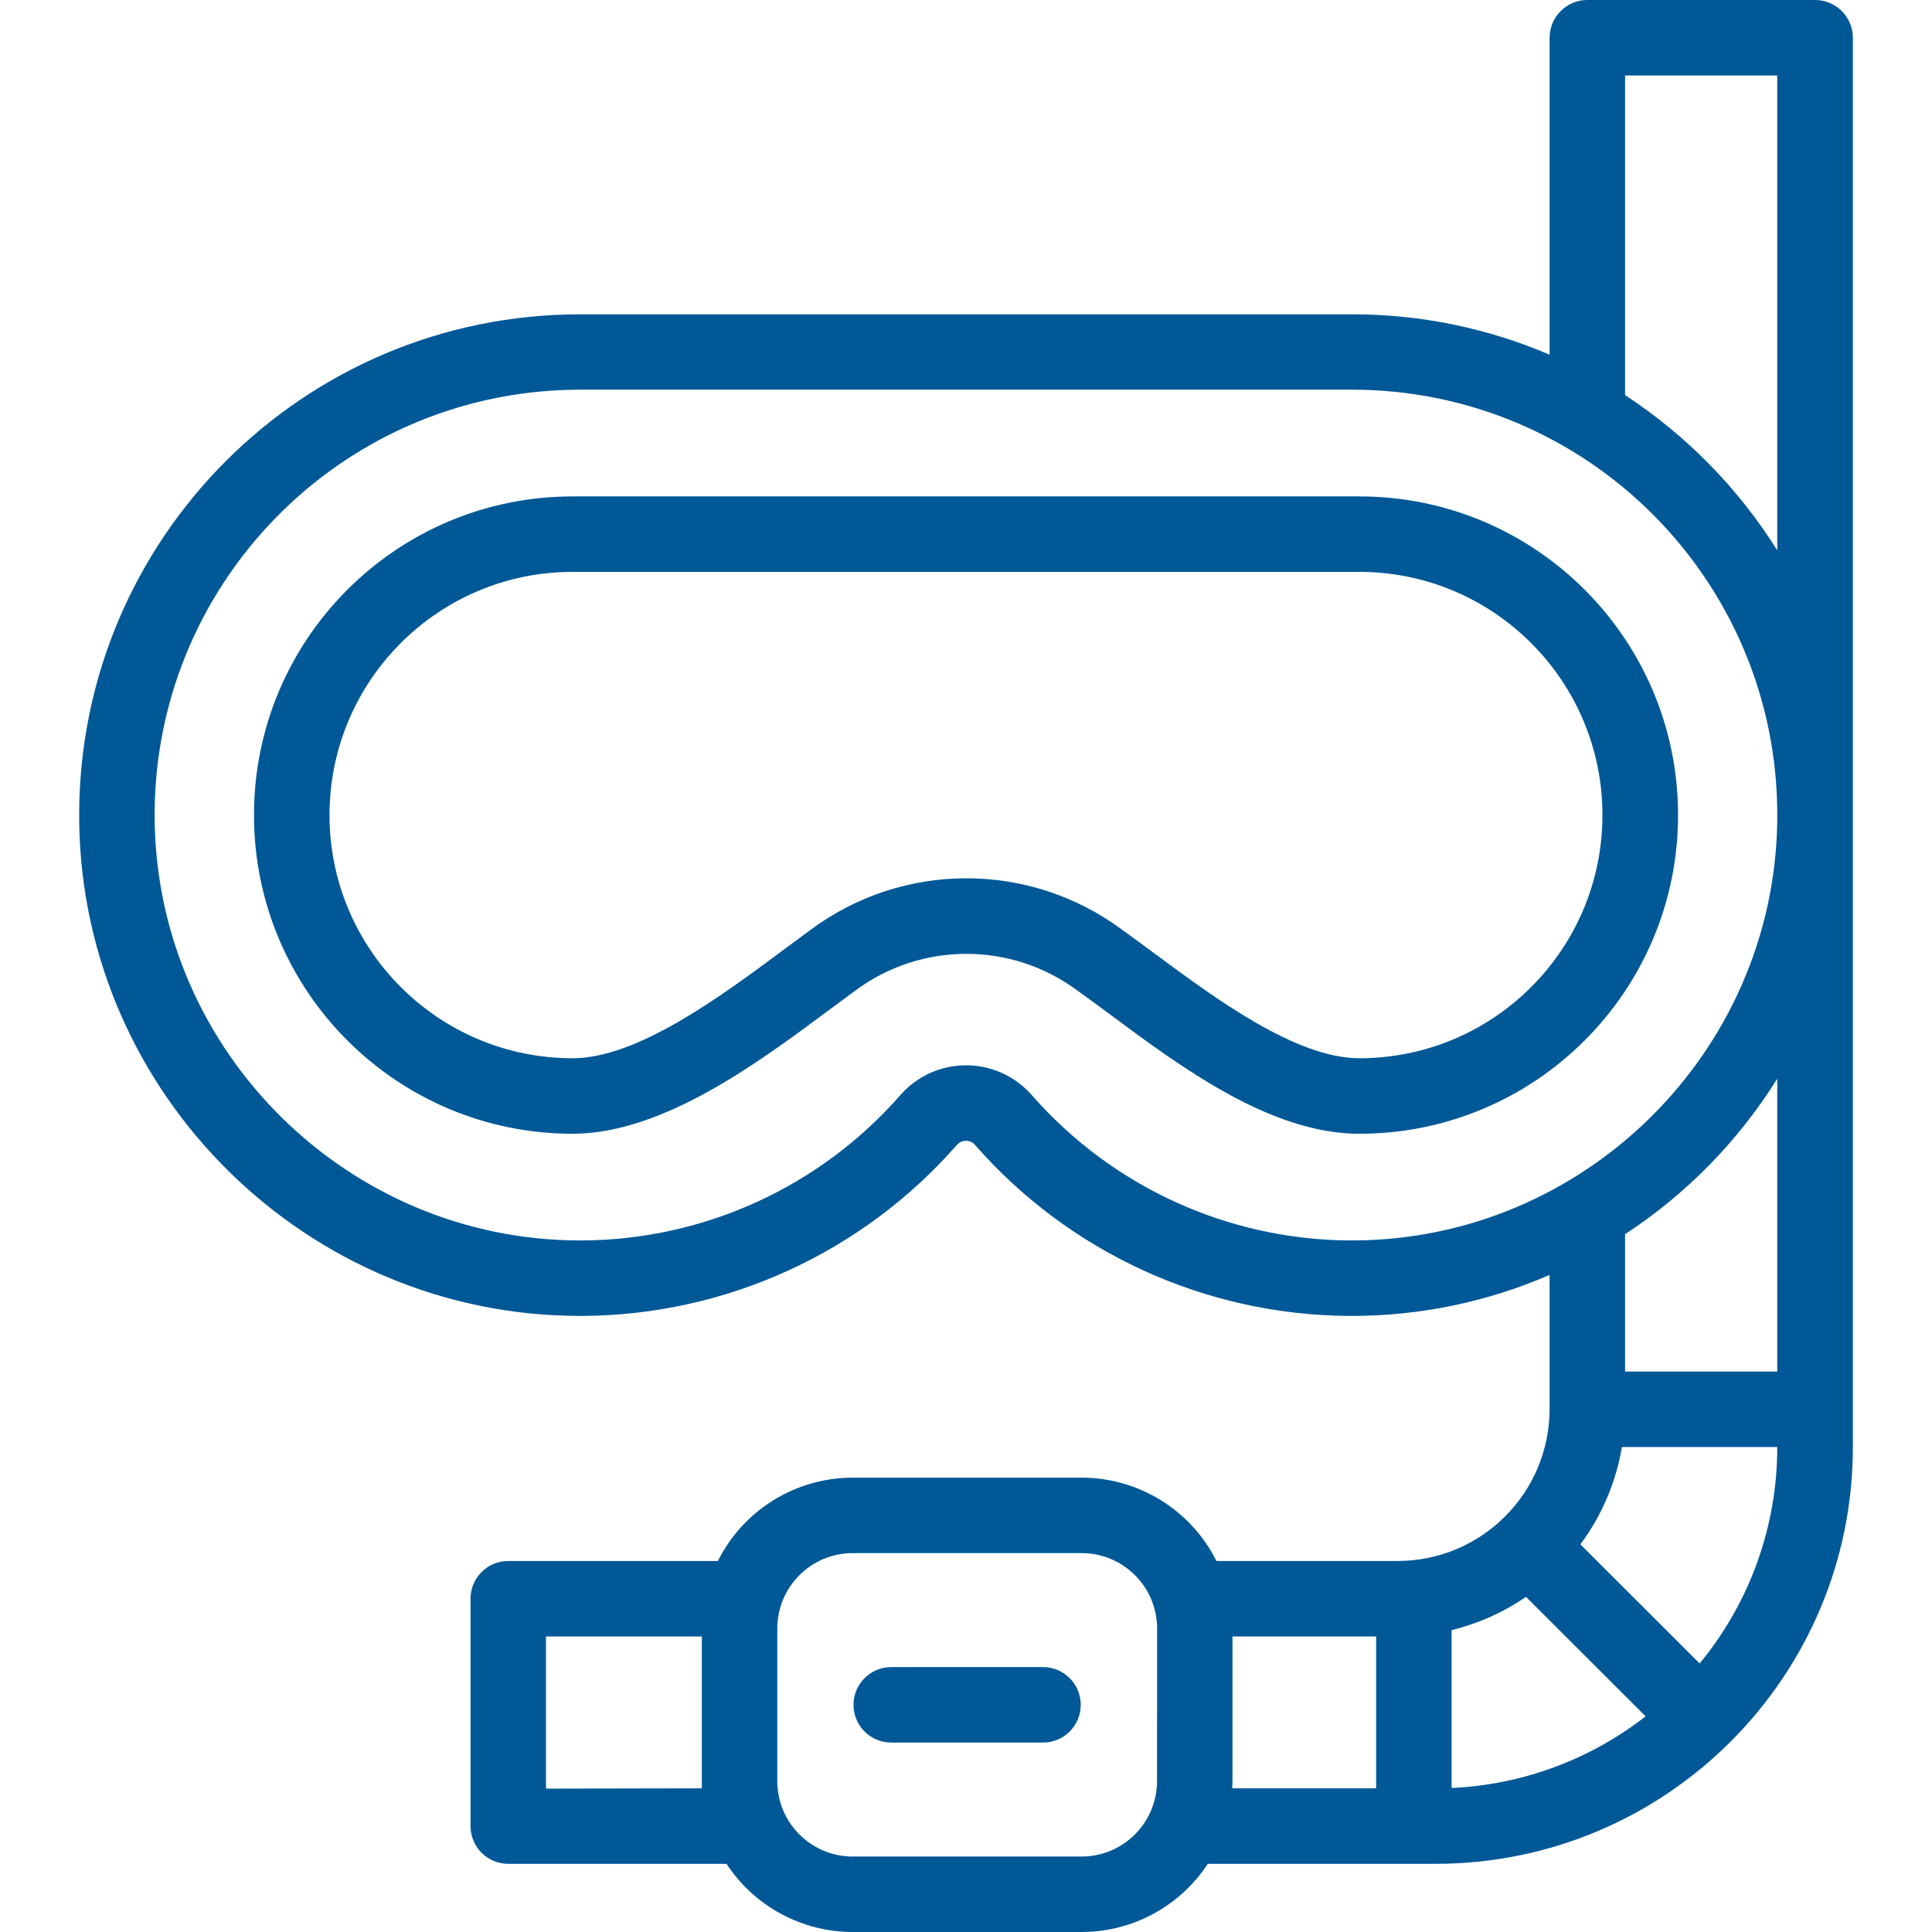 <svg width="52" height="52" viewBox="0 0 52 52" fill="none" xmlns="http://www.w3.org/2000/svg">
<g id="snorkel 2" clip-path="url(#clip0_157_348)">
<g id="Group">
<g id="bc96400e-baf7-4999-b676-f0815b715619">
<g id="a592e6e8-8975-4972-85b3-c72f74b13de6">
<path id="Vector" d="M48.851 0H42.724C42.163 0 41.708 0.455 41.708 1.016V9.547C40.026 8.827 38.215 8.457 36.386 8.46H15.612C8.167 8.46 2.131 14.496 2.131 21.941C2.131 22.005 2.131 22.069 2.132 22.133C2.234 29.474 8.277 35.418 15.612 35.418H15.687C19.548 35.395 23.214 33.718 25.757 30.813C25.875 30.68 26.079 30.667 26.212 30.785C26.222 30.794 26.231 30.803 26.24 30.813C28.783 33.719 32.449 35.395 36.31 35.418H36.384C38.215 35.419 40.027 35.044 41.707 34.315V37.932C41.702 40.188 39.872 42.014 37.616 42.014H32.741C32.053 40.64 30.647 39.772 29.11 39.771H22.952C21.415 39.772 20.01 40.64 19.322 42.014H13.68C13.119 42.014 12.664 42.469 12.664 43.03V49.149C12.664 49.71 13.119 50.165 13.68 50.165H19.554C20.305 51.31 21.583 52 22.952 52H29.113C30.482 51.999 31.758 51.309 32.508 50.165H38.642C44.837 50.165 49.87 45.134 49.87 38.951V1.016C49.869 0.455 49.415 0 48.854 0C48.853 0 48.852 0 48.851 0ZM43.739 2.031H47.835V14.812C46.787 13.14 45.389 11.715 43.739 10.634V2.031ZM36.325 33.387C33.046 33.367 29.932 31.943 27.772 29.476C26.915 28.498 25.428 28.4 24.45 29.257C24.373 29.325 24.3 29.398 24.232 29.476C22.072 31.943 18.959 33.367 15.679 33.387H15.617C9.384 33.387 4.253 28.336 4.163 22.104C4.071 15.781 9.122 10.582 15.445 10.49C15.501 10.489 15.556 10.488 15.612 10.488H36.386C42.709 10.488 47.836 15.613 47.836 21.936C47.836 21.992 47.836 22.048 47.835 22.104C47.747 28.338 42.617 33.387 36.386 33.387L36.325 33.387ZM47.835 29.034V36.916H43.739V33.219C45.391 32.137 46.789 30.709 47.835 29.034ZM39.07 43.875C39.786 43.7 40.464 43.397 41.072 42.98L44.292 46.195C42.793 47.364 40.969 48.038 39.07 48.124V43.875ZM14.695 48.141V44.046H18.89V47.938V48.133L14.695 48.141ZM31.141 47.938C31.141 49.059 30.232 49.969 29.11 49.969H22.952C21.83 49.969 20.921 49.059 20.921 47.938V43.833C20.921 42.712 21.83 41.802 22.952 41.802H29.113C30.235 41.802 31.144 42.712 31.144 43.833L31.141 47.938ZM33.172 47.938V44.046H37.039V48.133H33.167C33.17 48.069 33.172 48.004 33.172 47.938ZM45.746 44.772L42.536 41.566C43.111 40.794 43.494 39.896 43.654 38.947H47.835C47.838 41.073 47.099 43.133 45.746 44.772Z" fill="#005897"/>
<path id="Vector_2" d="M28.072 44.87H23.987C23.426 44.87 22.972 45.325 22.972 45.886C22.972 46.447 23.426 46.901 23.987 46.901H28.072C28.633 46.901 29.088 46.447 29.088 45.886C29.088 45.325 28.633 44.87 28.072 44.87Z" fill="#005897"/>
<path id="Vector_3" d="M36.585 13.361H15.413C10.676 13.361 6.836 17.201 6.836 21.938C6.836 26.674 10.676 30.515 15.413 30.515C17.839 30.515 20.415 28.597 22.297 27.197C22.552 27.007 22.792 26.83 23.018 26.664C24.79 25.346 27.215 25.342 28.99 26.655C29.267 26.852 29.565 27.073 29.885 27.31C31.808 28.738 34.203 30.515 36.588 30.515C41.325 30.515 45.165 26.674 45.165 21.938C45.165 17.201 41.325 13.361 36.588 13.361H36.585ZM36.585 28.483C34.875 28.483 32.69 26.858 31.096 25.679C30.775 25.441 30.472 25.217 30.187 25.013C27.697 23.176 24.298 23.182 21.815 25.028C21.587 25.194 21.343 25.375 21.085 25.567C19.431 26.797 17.165 28.483 15.413 28.483C11.798 28.483 8.868 25.551 8.869 21.936C8.87 18.322 11.799 15.392 15.413 15.392H36.585C40.2 15.393 43.13 18.324 43.13 21.939C43.129 25.553 40.199 28.483 36.585 28.483Z" fill="#005897"/>
</g>
</g>
</g>
</g>
<defs>
<clipPath id="clip0_157_348">
<rect width="52" height="52" fill="white"/>
</clipPath>
</defs>
</svg>
